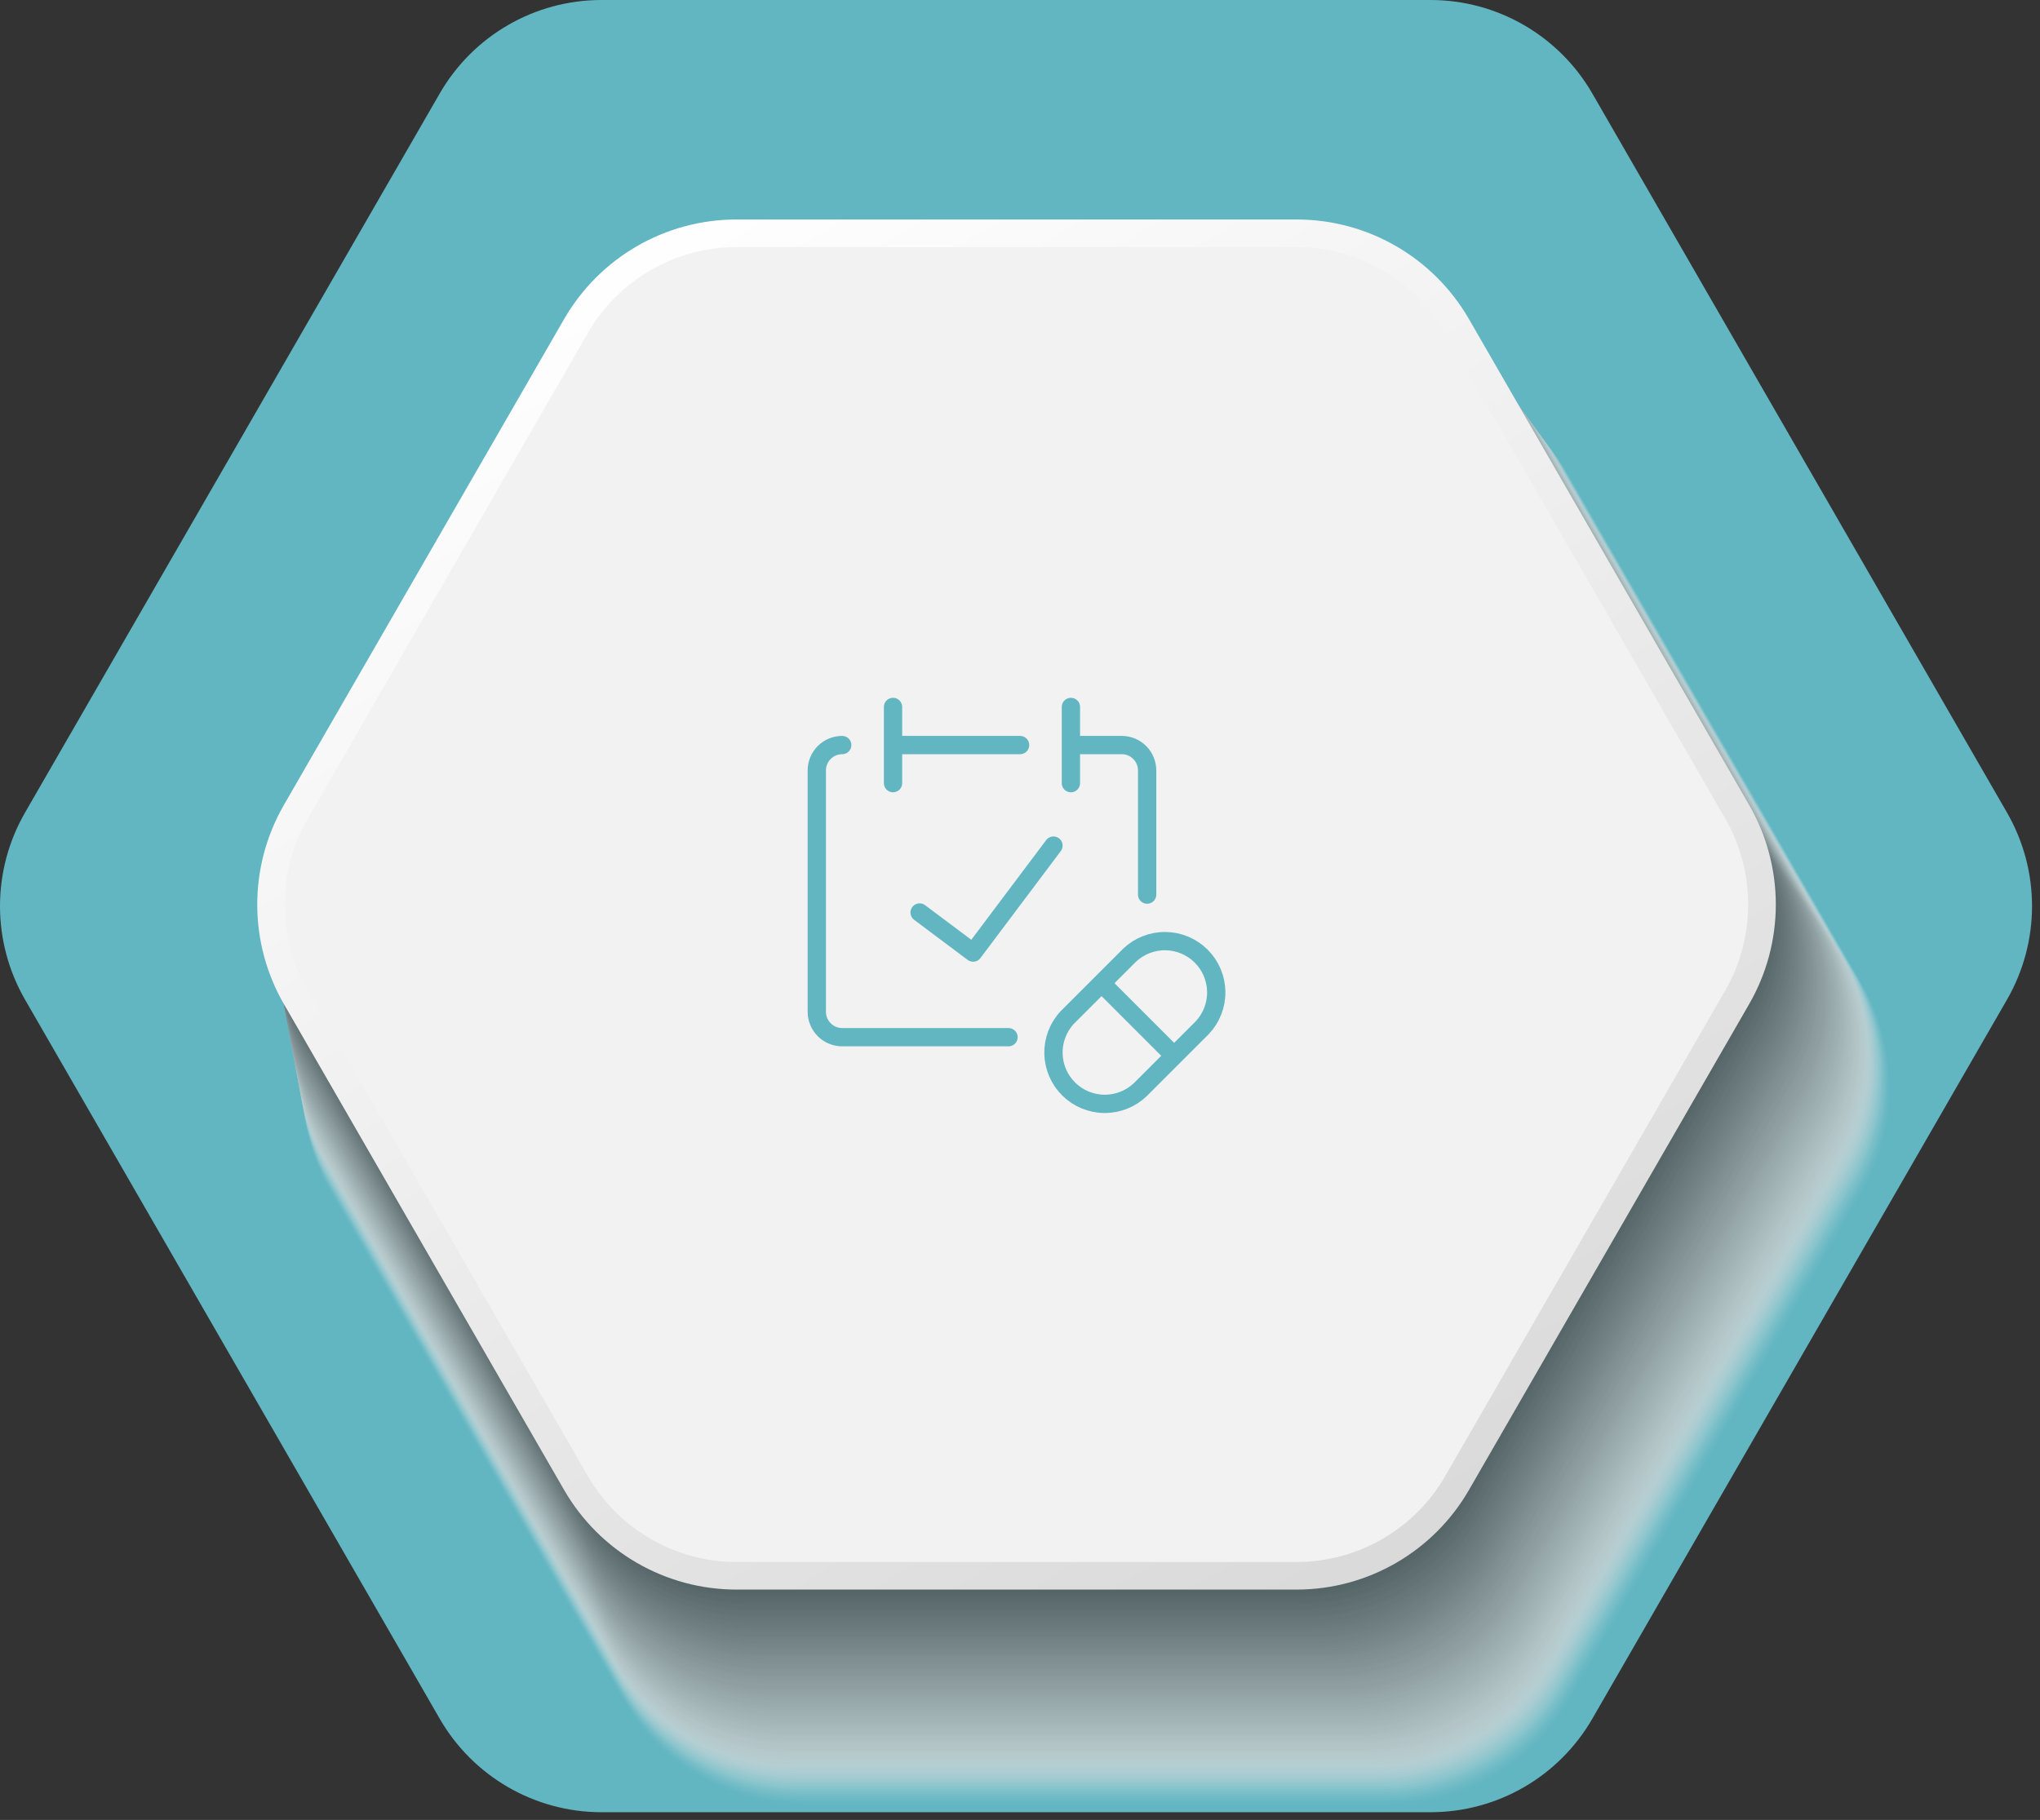 <svg width="223" height="199" viewBox="0 0 223 199" fill="none" xmlns="http://www.w3.org/2000/svg">
<rect x="0" y="0" width="223" height="199" fill="#333333" stroke="none"/>
<path d="M156.378 0H65.751C58.445 0 51.714 3.896 48.062 10.231L2.74 88.846C-0.913 95.181 -0.913 102.973 2.74 109.308L48.062 187.923C51.714 194.258 58.462 198.154 65.751 198.154H156.378C163.683 198.154 170.414 194.258 174.067 187.923L219.389 109.308C223.042 102.973 223.042 95.181 219.389 88.846L174.067 10.231C170.414 3.896 163.666 0 156.378 0Z" fill="#62B6C2"/>
<g style="mix-blend-mode:multiply" opacity="0.8">
<path opacity="0.02" d="M68.167 185.924L36.171 130.415C32.112 123.368 32.112 114.695 36.171 107.648L68.167 52.139C72.226 45.092 79.734 40.756 87.852 40.756H151.843C159.961 40.756 167.469 45.092 171.528 52.139L203.524 107.648C207.583 114.695 207.583 123.368 203.524 130.415L171.528 185.941C167.469 192.988 159.961 197.324 151.843 197.324H87.852C79.734 197.324 72.226 192.988 68.167 185.941V185.924Z" fill="#EFEFEF"/>
<path opacity="0.03" d="M68.117 185.687L36.138 130.195C32.079 123.148 32.079 114.475 36.138 107.428L68.117 51.936C72.175 44.889 79.684 40.553 87.801 40.553H151.76C159.877 40.553 167.385 44.889 171.444 51.936L203.423 107.428C207.482 114.475 207.482 123.148 203.423 130.195L171.444 185.687C167.385 192.734 159.877 197.07 151.76 197.07H87.801C79.684 197.07 72.175 192.734 68.117 185.687Z" fill="#EDEDED"/>
<path opacity="0.04" d="M68.067 185.45L36.105 129.991C32.046 122.961 32.046 114.289 36.105 107.242L68.067 51.783C72.125 44.736 79.617 40.417 87.734 40.417H151.659C159.776 40.417 167.268 44.753 171.326 51.783L203.289 107.242C207.347 114.272 207.347 122.944 203.289 129.991L171.326 185.45C167.268 192.496 159.776 196.833 151.659 196.833H87.734C79.617 196.833 72.125 192.496 68.067 185.467V185.45Z" fill="#EBEBEB"/>
<path opacity="0.05" d="M67.999 185.229L36.054 129.805C31.995 122.775 31.995 114.102 36.054 107.072L67.999 51.647C72.058 44.618 79.549 40.281 87.65 40.281H151.54C159.658 40.281 167.149 44.618 171.191 51.647L203.136 107.072C207.195 114.102 207.195 122.775 203.136 129.805L171.191 185.229C167.132 192.259 159.641 196.596 151.54 196.596H87.65C79.532 196.596 72.041 192.259 67.999 185.229Z" fill="#EAEAEA"/>
<path opacity="0.06" d="M67.949 184.992L36.021 129.601C31.962 122.572 31.962 113.916 36.021 106.886L67.949 51.495C72.008 44.465 79.482 40.129 87.6 40.129H151.456C159.557 40.129 167.048 44.465 171.107 51.495L203.035 106.886C207.094 113.916 207.094 122.572 203.035 129.601L171.107 184.992C167.048 192.022 159.574 196.358 151.456 196.358H87.6C79.499 196.358 72.008 192.022 67.949 184.992Z" fill="#E8E8E8"/>
<path opacity="0.07" d="M67.898 184.755L35.986 129.398C31.945 122.368 31.945 113.713 35.986 106.683L67.898 51.326C71.94 44.296 79.431 39.977 87.532 39.977H151.354C159.455 39.977 166.947 44.313 170.988 51.326L202.9 106.683C206.942 113.713 206.942 122.368 202.9 129.398L170.988 184.755C166.947 191.785 159.455 196.104 151.354 196.104H87.532C79.431 196.104 71.94 191.768 67.898 184.755Z" fill="#E7E7E7"/>
<path opacity="0.08" d="M67.83 184.518L35.936 129.195C31.894 122.165 31.894 113.526 35.936 106.497L67.83 51.173C71.872 44.144 79.364 39.824 87.447 39.824H151.219C159.32 39.824 166.794 44.144 170.836 51.173L202.731 106.497C206.772 113.526 206.772 122.165 202.731 129.195L170.836 184.518C166.794 191.548 159.303 195.867 151.219 195.867H87.447C79.347 195.867 71.872 191.548 67.83 184.518Z" fill="#E5E5E5"/>
<path opacity="0.09" d="M67.778 184.281L35.901 128.992C31.859 121.979 31.859 113.323 35.901 106.31L67.778 51.021C71.82 44.008 79.295 39.672 87.395 39.672H151.133C159.217 39.672 166.692 43.991 170.75 51.021L202.628 106.31C206.67 113.323 206.67 121.979 202.628 128.992L170.75 184.281C166.708 191.294 159.234 195.63 151.133 195.63H87.395C79.311 195.63 71.837 191.311 67.778 184.281Z" fill="#E3E3E3"/>
<path opacity="0.1" d="M67.71 184.044L35.85 128.788C31.808 121.776 31.808 113.137 35.85 106.124L67.71 50.868C71.752 43.856 79.227 39.536 87.31 39.536H151.015C159.098 39.536 166.573 43.856 170.615 50.868L202.476 106.124C206.517 113.137 206.517 121.776 202.476 128.788L170.615 184.044C166.573 191.057 159.098 195.376 151.015 195.376H87.31C79.227 195.376 71.752 191.057 67.71 184.044Z" fill="#E2E2E2"/>
<path opacity="0.11" d="M67.661 183.823L35.834 128.585C31.792 121.572 31.792 112.933 35.834 105.92L67.661 50.682C71.703 43.669 79.177 39.35 87.244 39.35H150.915C158.998 39.35 166.456 43.669 170.498 50.682L202.325 105.92C206.366 112.933 206.366 121.572 202.325 128.585L170.498 183.823C166.456 190.836 158.981 195.156 150.915 195.156H87.244C79.16 195.156 71.703 190.836 67.661 183.823Z" fill="#E0E0E0"/>
<path opacity="0.12" d="M67.609 183.586L35.799 128.381C31.757 121.369 31.757 112.747 35.799 105.734L67.609 50.529C71.651 43.516 79.108 39.214 87.192 39.214H150.829C158.912 39.214 166.37 43.533 170.412 50.529L202.222 105.734C206.264 112.747 206.264 121.369 202.222 128.381L170.412 183.586C166.37 190.599 158.912 194.901 150.829 194.901H87.192C79.108 194.901 71.651 190.582 67.609 183.586Z" fill="#DEDEDE"/>
<path opacity="0.13" d="M67.541 183.349L35.748 128.178C31.706 121.182 31.706 112.543 35.748 105.548L67.541 50.377C71.583 43.381 79.041 39.062 87.107 39.062H150.71C158.777 39.062 166.235 43.381 170.277 50.377L202.07 105.548C206.111 112.543 206.111 121.182 202.07 128.178L170.277 183.349C166.235 190.345 158.777 194.664 150.71 194.664H87.107C79.041 194.664 71.583 190.345 67.541 183.349Z" fill="#DDDDDD"/>
<path opacity="0.14" d="M67.491 183.112L35.715 127.975C31.673 120.979 31.673 112.357 35.715 105.361L67.491 50.224C71.533 43.229 78.974 38.909 87.04 38.909H150.593C158.659 38.909 166.117 43.229 170.142 50.224L201.918 105.361C205.96 112.357 205.96 120.979 201.918 127.975L170.142 183.112C166.1 190.108 158.659 194.427 150.593 194.427H87.04C78.974 194.427 71.516 190.108 67.491 183.112Z" fill="#DBDBDB"/>
<path opacity="0.15" d="M67.44 182.875L35.681 127.772C31.656 120.776 31.656 112.154 35.681 105.175L67.44 50.072C71.465 43.076 78.923 38.773 86.989 38.773H150.508C158.574 38.773 166.015 43.076 170.057 50.072L201.816 105.175C205.841 112.171 205.841 120.793 201.816 127.772L170.057 182.875C166.032 189.87 158.574 194.173 150.508 194.173H86.989C78.923 194.173 71.482 189.87 67.44 182.875Z" fill="#D9D9D9"/>
<path opacity="0.16" d="M67.372 182.654L35.63 127.585C31.605 120.59 31.605 111.984 35.63 104.989L67.372 49.919C71.397 42.924 78.855 38.621 86.905 38.621H150.389C158.439 38.621 165.897 42.924 169.922 49.919L201.664 104.989C205.689 111.984 205.689 120.59 201.664 127.585L169.922 182.654C165.897 189.65 158.439 193.953 150.389 193.953H86.905C78.855 193.953 71.397 189.65 67.372 182.654Z" fill="#D8D8D8"/>
<path opacity="0.17" d="M67.322 182.417L35.597 127.382C31.572 120.403 31.572 111.781 35.597 104.802L67.322 49.767C71.347 42.788 78.788 38.485 86.838 38.485H150.288C158.338 38.485 165.779 42.788 169.804 49.767L201.529 104.802C205.554 111.781 205.554 120.403 201.529 127.382L169.804 182.417C165.779 189.396 158.338 193.699 150.288 193.699H86.838C78.788 193.699 71.347 189.396 67.322 182.417Z" fill="#D6D6D6"/>
<path opacity="0.18" d="M67.272 182.18L35.564 127.179C31.539 120.2 31.539 111.595 35.564 104.616L67.272 49.614C71.297 42.636 78.738 38.333 86.787 38.333H150.204C158.254 38.333 165.695 42.636 169.72 49.614L201.428 104.616C205.453 111.595 205.453 120.2 201.428 127.179L169.72 182.18C165.695 189.159 158.254 193.462 150.204 193.462H86.787C78.738 193.462 71.297 189.159 67.272 182.18Z" fill="#D5D5D5"/>
<path opacity="0.19" d="M67.204 181.943L35.513 126.958C31.488 119.979 31.488 111.391 35.513 104.412L67.204 49.428C71.229 42.449 78.653 38.147 86.703 38.147H150.086C158.136 38.147 165.56 42.449 169.585 49.428L201.276 104.412C205.301 111.391 205.301 119.979 201.276 126.958L169.585 181.943C165.56 188.922 158.136 193.224 150.086 193.224H86.703C78.653 193.224 71.229 188.922 67.204 181.943Z" fill="#D3D3D3"/>
<path opacity="0.2" d="M67.152 181.706L35.478 126.755C31.453 119.776 31.453 111.188 35.478 104.209L67.152 49.259C71.177 42.28 78.601 37.994 86.634 37.994H149.966C157.999 37.994 165.44 42.297 169.448 49.259L201.123 104.209C205.148 111.188 205.148 119.776 201.123 126.755L169.448 181.706C165.423 188.685 157.999 192.97 149.966 192.97H86.634C78.601 192.97 71.16 188.668 67.152 181.706Z" fill="#D1D1D1"/>
<path opacity="0.21" d="M67.102 181.469L35.444 126.552C31.42 119.59 31.42 111.002 35.444 104.023L67.102 49.106C71.127 42.144 78.551 37.842 86.584 37.842H149.882C157.915 37.842 165.339 42.127 169.364 49.106L201.022 104.023C205.047 110.985 205.047 119.573 201.022 126.552L169.364 181.469C165.339 188.431 157.915 192.733 149.882 192.733H86.584C78.551 192.733 71.127 188.448 67.102 181.469Z" fill="#D0D0D0"/>
<path opacity="0.22" d="M67.035 181.248L35.395 126.365C31.387 119.403 31.387 110.815 35.395 103.853L67.035 48.971C71.043 42.009 78.467 37.706 86.5 37.706H149.765C157.798 37.706 165.222 41.992 169.23 48.971L200.871 103.853C204.878 110.815 204.878 119.403 200.871 126.365L169.23 181.248C165.222 188.21 157.798 192.513 149.765 192.513H86.5C78.467 192.513 71.043 188.227 67.035 181.248Z" fill="#CECECE"/>
<path opacity="0.23" d="M66.984 181.012L35.377 126.163C31.369 119.201 31.369 110.63 35.377 103.668L66.984 48.819C70.992 41.857 78.416 37.571 86.432 37.571H149.663C157.696 37.571 165.103 41.857 169.111 48.819L200.718 103.668C204.726 110.63 204.726 119.201 200.718 126.163L169.111 181.012C165.103 187.974 157.679 192.259 149.663 192.259H86.432C78.399 192.259 70.992 187.974 66.984 181.012Z" fill="#CCCCCC"/>
<path opacity="0.24" d="M66.934 180.774L35.344 125.959C31.336 118.997 31.336 110.426 35.344 103.464L66.934 48.649C70.942 41.687 78.349 37.401 86.382 37.401H149.579C157.595 37.401 165.019 41.687 169.027 48.649L200.617 103.464C204.625 110.426 204.625 118.997 200.617 125.959L169.027 180.774C165.019 187.736 157.612 192.022 149.579 192.022H86.382C78.366 192.022 70.942 187.736 66.934 180.774Z" fill="#CBCBCB"/>
<path opacity="0.25" d="M66.866 180.537L35.293 125.756C31.285 118.794 31.285 110.239 35.293 103.277L66.866 48.496C70.874 41.534 78.281 37.266 86.297 37.266H149.46C157.476 37.266 164.883 41.551 168.891 48.496L200.465 103.277C204.472 110.239 204.472 118.794 200.465 125.756L168.891 180.537C164.883 187.499 157.476 191.767 149.46 191.767H86.297C78.281 191.767 70.874 187.482 66.866 180.537Z" fill="#C9C9C9"/>
<path opacity="0.26" d="M66.814 180.3L35.258 125.552C31.25 118.607 31.25 110.036 35.258 103.091L66.814 48.344C70.822 41.399 78.229 37.113 86.228 37.113H149.341C157.357 37.113 164.764 41.399 168.755 48.344L200.311 103.091C204.319 110.036 204.319 118.607 200.311 125.552L168.755 180.3C164.747 187.245 157.34 191.53 149.341 191.53H86.228C78.212 191.53 70.805 187.245 66.814 180.3Z" fill="#C8C8C8"/>
<path opacity="0.27" d="M66.764 180.08L35.225 125.35C31.217 118.405 31.217 109.85 35.225 102.905L66.764 48.175C70.772 41.23 78.162 36.944 86.178 36.944H149.257C157.256 36.944 164.663 41.23 168.671 48.175L200.21 102.905C204.218 109.85 204.218 118.405 200.21 125.35L168.671 180.08C164.663 187.025 157.273 191.311 149.257 191.311H86.178C78.179 191.311 70.772 187.025 66.764 180.08Z" fill="#C6C6C6"/>
<path opacity="0.28" d="M66.696 179.843L35.174 125.146C31.166 118.201 31.166 109.647 35.174 102.719L66.696 48.022C70.704 41.077 78.094 36.809 86.094 36.809H149.138C157.137 36.809 164.528 41.077 168.536 48.022L200.058 102.719C204.066 109.664 204.066 118.218 200.058 125.146L168.536 179.843C164.528 186.788 157.137 191.056 149.138 191.056H86.094C78.094 191.056 70.704 186.788 66.696 179.843Z" fill="#C4C4C4"/>
<path opacity="0.29" d="M66.645 179.605L35.14 124.942C31.149 117.997 31.149 109.46 35.14 102.515L66.645 47.852C70.636 40.907 78.026 36.639 86.025 36.639H149.037C157.036 36.639 164.426 40.907 168.417 47.852L199.922 102.515C203.913 109.46 203.913 117.997 199.922 124.942L168.417 179.605C164.426 186.55 157.036 190.819 149.037 190.819H86.025C78.026 190.819 70.636 186.55 66.645 179.605Z" fill="#C3C3C3"/>
<path opacity="0.3" d="M66.595 179.368L35.107 124.74C31.116 117.812 31.116 109.257 35.107 102.329L66.595 47.701C70.586 40.773 77.976 36.504 85.975 36.504H148.953C156.952 36.504 164.325 40.773 168.333 47.701L199.821 102.329C203.813 109.257 203.813 117.812 199.821 124.74L168.333 179.368C164.342 186.297 156.952 190.565 148.953 190.565H85.975C77.976 190.565 70.603 186.297 66.595 179.368Z" fill="#C1C1C1"/>
<path opacity="0.31" d="M66.528 179.131L35.056 124.537C31.065 117.609 31.065 109.071 35.056 102.143L66.528 47.548C70.519 40.62 77.909 36.352 85.891 36.352H148.834C156.816 36.352 164.206 40.62 168.197 47.548L199.669 102.143C203.66 109.071 203.66 117.609 199.669 124.537L168.197 179.131C164.206 186.06 156.816 190.328 148.834 190.328H85.891C77.909 190.328 70.519 186.06 66.528 179.131Z" fill="#BFBFBF"/>
<path opacity="0.32" d="M66.477 178.894L35.023 124.333C31.032 117.405 31.032 108.868 35.023 101.957L66.477 47.396C70.468 40.468 77.842 36.199 85.824 36.199H148.716C156.699 36.199 164.072 40.468 168.063 47.396L199.518 101.957C203.509 108.885 203.509 117.422 199.518 124.333L168.063 178.894C164.072 185.823 156.699 190.091 148.716 190.091H85.824C77.842 190.091 70.468 185.823 66.477 178.894Z" fill="#BEBEBE"/>
<path opacity="0.33" d="M66.425 178.674L34.987 124.147C30.996 117.219 30.996 108.698 34.987 101.77L66.425 47.243C70.416 40.315 77.79 36.063 85.772 36.063H148.631C156.613 36.063 163.986 40.332 167.977 47.243L199.415 101.77C203.406 108.698 203.406 117.219 199.415 124.147L167.977 178.674C163.986 185.602 156.613 189.854 148.631 189.854H85.772C77.79 189.854 70.416 185.585 66.425 178.674Z" fill="#BCBCBC"/>
<path opacity="0.34" d="M66.358 178.437L34.937 123.944C30.946 117.033 30.946 108.512 34.937 101.584L66.358 47.091C70.349 40.18 77.722 35.911 85.687 35.911H148.512C156.494 35.911 163.851 40.18 167.842 47.091L199.263 101.584C203.254 108.495 203.254 117.016 199.263 123.944L167.842 178.437C163.851 185.348 156.494 189.617 148.512 189.617H85.687C77.705 189.617 70.349 185.348 66.358 178.437Z" fill="#BABABA"/>
<path opacity="0.35" d="M66.308 178.2L34.921 123.723C30.93 116.812 30.93 108.292 34.921 101.381L66.308 46.904C70.299 39.993 77.656 35.725 85.621 35.725H148.412C156.377 35.725 163.75 39.976 167.725 46.904L199.112 101.381C203.103 108.292 203.103 116.812 199.112 123.723L167.725 178.2C163.733 185.111 156.377 189.379 148.412 189.379H85.621C77.656 189.379 70.282 185.128 66.308 178.2Z" fill="#B9B9B9"/>
<path opacity="0.36" d="M66.257 177.962L34.887 123.52C30.913 116.609 30.913 108.105 34.887 101.194L66.257 46.752C70.231 39.841 77.605 35.589 85.57 35.589H148.327C156.292 35.589 163.649 39.841 167.64 46.752L199.01 101.194C202.984 108.105 202.984 116.609 199.01 123.52L167.64 177.962C163.666 184.873 156.292 189.125 148.327 189.125H85.57C77.605 189.125 70.248 184.873 66.257 177.962Z" fill="#B7B7B7"/>
<path opacity="0.37" d="M66.189 177.726L34.836 123.317C30.862 116.406 30.862 107.902 34.836 100.991L66.189 46.583C70.163 39.672 77.52 35.42 85.485 35.42H148.209C156.174 35.42 163.53 39.672 167.504 46.583L198.858 100.991C202.832 107.902 202.832 116.406 198.858 123.317L167.504 177.726C163.53 184.637 156.174 188.888 148.209 188.888H85.485C77.52 188.888 70.163 184.637 66.189 177.726Z" fill="#B6B6B6"/>
<path opacity="0.38" d="M66.139 177.505L34.803 123.13C30.829 116.236 30.829 107.732 34.803 100.821L66.139 46.447C70.113 39.553 77.47 35.301 85.418 35.301H148.091C156.039 35.301 163.396 39.553 167.37 46.447L198.706 100.821C202.68 107.716 202.68 116.219 198.706 123.13L167.37 177.505C163.396 184.399 156.039 188.651 148.091 188.651H85.418C77.47 188.651 70.113 184.399 66.139 177.505Z" fill="#B4B4B4"/>
<path opacity="0.39" d="M66.087 177.268L34.768 122.927C30.794 116.033 30.794 107.529 34.768 100.635L66.087 46.294C70.061 39.4 77.418 35.148 85.366 35.148H148.005C155.953 35.148 163.31 39.4 167.284 46.294L198.603 100.635C202.577 107.529 202.577 116.033 198.603 122.927L167.284 177.268C163.31 184.162 155.953 188.414 148.005 188.414H85.366C77.418 188.414 70.061 184.162 66.087 177.268Z" fill="#B2B2B2"/>
<path opacity="0.4" d="M66.019 177.031L34.717 122.724C30.743 115.83 30.743 107.343 34.717 100.449L66.019 46.142C69.994 39.248 77.333 34.996 85.281 34.996H147.887C155.835 34.996 163.174 39.248 167.148 46.142L198.451 100.449C202.425 107.343 202.425 115.83 198.451 122.724L167.148 177.031C163.174 183.925 155.835 188.177 147.887 188.177H85.281C77.333 188.177 69.994 183.925 66.019 177.031Z" fill="#B1B1B1"/>
<path opacity="0.41" d="M65.969 176.793L34.684 122.52C30.71 115.626 30.71 107.14 34.684 100.262L65.969 45.989C69.944 39.095 77.283 34.86 85.214 34.86H147.786C155.734 34.86 163.073 39.112 167.031 45.989L198.316 100.262C202.29 107.157 202.29 115.643 198.316 122.52L167.031 176.793C163.056 183.688 155.717 187.922 147.786 187.922H85.214C77.266 187.922 69.927 183.671 65.969 176.793Z" fill="#AFAFAF"/>
<path opacity="0.42" d="M65.919 176.557L34.651 122.318C30.676 115.44 30.676 106.954 34.651 100.059L65.919 45.82C69.893 38.943 77.216 34.691 85.164 34.691H147.702C155.633 34.691 162.973 38.926 166.947 45.82L198.215 100.059C202.19 106.937 202.19 115.423 198.215 122.318L166.947 176.557C162.973 183.434 155.65 187.686 147.702 187.686H85.164C77.233 187.686 69.893 183.451 65.919 176.557Z" fill="#ADADAD"/>
<path opacity="0.43" d="M65.852 176.319L34.6 122.097C30.626 115.219 30.626 106.733 34.6 99.856L65.852 45.634C69.826 38.756 77.148 34.522 85.08 34.522H147.583C155.515 34.522 162.854 38.756 166.811 45.634L198.063 99.856C202.037 106.733 202.037 115.219 198.063 122.097L166.811 176.319C162.837 183.196 155.515 187.431 147.583 187.431H85.08C77.148 187.431 69.809 183.196 65.852 176.319Z" fill="#ACACAC"/>
<path opacity="0.44" d="M65.8 176.099L34.566 121.911C30.608 115.034 30.608 106.564 34.566 99.687L65.8 45.499C69.758 38.621 77.097 34.387 85.012 34.387H147.465C155.396 34.387 162.719 38.621 166.676 45.499L197.911 99.687C201.868 106.564 201.868 115.034 197.911 121.911L166.676 176.099C162.719 182.977 155.379 187.212 147.465 187.212H85.012C77.08 187.212 69.758 182.977 65.8 176.099Z" fill="#AAAAAA"/>
<path opacity="0.45" d="M65.75 175.862L34.532 121.708C30.575 114.831 30.575 106.361 34.532 99.501L65.75 45.346C69.708 38.469 77.03 34.234 84.962 34.234H147.381C155.312 34.234 162.618 38.469 166.592 45.346L197.81 99.501C201.767 106.378 201.767 114.848 197.81 121.708L166.592 175.862C162.635 182.74 155.312 186.974 147.381 186.974H84.962C77.03 186.974 69.725 182.74 65.75 175.862Z" fill="#A8A8A8"/>
<path opacity="0.46" d="M65.683 175.625L34.482 121.505C30.524 114.645 30.524 106.175 34.482 99.298L65.683 45.177C69.64 38.3 76.963 34.082 84.877 34.082H147.262C155.177 34.082 162.499 38.317 166.456 45.177L197.658 99.298C201.615 106.158 201.615 114.628 197.658 121.505L166.456 175.625C162.499 182.503 155.177 186.721 147.262 186.721H84.877C76.963 186.721 69.64 182.486 65.683 175.625Z" fill="#A7A7A7"/>
<path opacity="0.47" d="M65.631 175.387L34.464 121.301C30.507 114.44 30.507 105.971 34.464 99.111L65.631 45.024C69.588 38.163 76.894 33.929 84.809 33.929H147.16C155.075 33.929 162.38 38.163 166.337 45.024L197.505 99.111C201.462 105.971 201.462 114.44 197.505 121.301L166.337 175.387C162.38 182.248 155.075 186.482 147.16 186.482H84.809C76.894 186.482 69.588 182.248 65.631 175.387Z" fill="#A5A5A5"/>
<path opacity="0.48" d="M65.581 175.15L34.431 121.098C30.474 114.237 30.474 105.785 34.431 98.924L65.581 44.871C69.538 38.011 76.844 33.776 84.758 33.776H147.076C154.991 33.776 162.296 38.011 166.253 44.871L197.404 98.924C201.361 105.785 201.361 114.237 197.404 121.098L166.253 175.15C162.296 182.011 154.991 186.245 147.076 186.245H84.758C76.844 186.245 69.538 182.011 65.581 175.15Z" fill="#A4A4A4"/>
<path opacity="0.49" d="M65.513 174.931L34.38 120.912C30.423 114.051 30.423 105.599 34.38 98.755L65.513 44.736C69.471 37.876 76.776 33.658 84.674 33.658H146.958C154.855 33.658 162.161 37.876 166.118 44.736L197.252 98.755C201.209 105.616 201.209 114.068 197.252 120.912L166.118 174.931C162.161 181.791 154.855 186.009 146.958 186.009H84.674C76.776 186.009 69.471 181.791 65.513 174.931Z" fill="#A2A2A2"/>
<path opacity="0.5" d="M65.461 174.693L34.345 120.708C30.388 113.847 30.388 105.412 34.345 98.552L65.461 44.566C69.419 37.706 76.707 33.488 84.605 33.488H146.838C154.736 33.488 162.041 37.706 165.981 44.566L197.098 98.552C201.055 105.412 201.055 113.847 197.098 120.708L165.981 174.693C162.024 181.553 154.736 185.771 146.838 185.771H84.605C76.707 185.771 69.402 181.553 65.461 174.693Z" fill="#A0A0A0"/>
<path opacity="0.5" d="M65.41 174.456L34.311 120.488C30.37 113.645 30.37 105.209 34.311 98.349L65.41 44.381C69.351 37.537 76.656 33.319 84.554 33.319H146.753C154.651 33.319 161.939 37.537 165.897 44.381L196.996 98.349C200.937 105.192 200.937 113.628 196.996 120.488L165.897 174.456C161.956 181.3 154.651 185.517 146.753 185.517H84.554C76.656 185.517 69.368 181.3 65.41 174.456Z" fill="#9F9F9F"/>
<path opacity="0.51" d="M65.343 174.219L34.26 120.285C30.32 113.442 30.32 105.006 34.26 98.162L65.343 44.228C69.283 37.385 76.572 33.167 84.469 33.167H146.635C154.532 33.167 161.821 37.385 165.761 44.228L196.844 98.162C200.784 105.006 200.784 113.442 196.844 120.285L165.761 174.219C161.821 181.062 154.532 185.28 146.635 185.28H84.469C76.572 185.28 69.283 181.062 65.343 174.219Z" fill="#9D9D9D"/>
<path opacity="0.52" d="M65.293 173.981L34.227 120.081C30.286 113.237 30.286 104.819 34.227 97.975L65.293 44.075C69.233 37.231 76.522 33.014 84.402 33.014H146.534C154.414 33.014 161.703 37.231 165.643 44.075L196.709 97.975C200.65 104.819 200.65 113.237 196.709 120.081L165.643 173.981C161.703 180.824 154.414 185.042 146.534 185.042H84.402C76.522 185.042 69.233 180.824 65.293 173.981Z" fill="#9B9B9B"/>
<path opacity="0.53" d="M65.242 173.745L34.194 119.878C30.253 113.035 30.253 104.616 34.194 97.79L65.242 43.923C69.183 37.08 76.472 32.879 84.352 32.879H146.45C154.331 32.879 161.619 37.097 165.56 43.923L196.608 97.79C200.549 104.633 200.549 113.052 196.608 119.878L165.56 173.745C161.619 180.588 154.331 184.789 146.45 184.789H84.352C76.472 184.789 69.183 180.571 65.242 173.745Z" fill="#9A9A9A"/>
<path opacity="0.54" d="M65.175 173.525L34.143 119.692C30.202 112.866 30.202 104.447 34.143 97.603L65.175 43.771C69.115 36.944 76.387 32.727 84.267 32.727H146.332C154.212 32.727 161.484 36.928 165.424 43.771L196.456 97.603C200.397 104.43 200.397 112.849 196.456 119.692L165.424 173.525C161.484 180.351 154.212 184.569 146.332 184.569H84.267C76.387 184.569 69.115 180.368 65.175 173.525Z" fill="#989898"/>
<path opacity="0.55" d="M65.125 173.287L34.109 119.489C30.169 112.662 30.169 104.243 34.109 97.417L65.125 43.618C69.065 36.792 76.337 32.591 84.2 32.591H146.214C154.077 32.591 161.366 36.792 165.29 43.618L196.305 97.417C200.245 104.243 200.245 112.662 196.305 119.489L165.29 173.287C161.349 180.114 154.077 184.315 146.214 184.315H84.183C76.32 184.315 69.031 180.114 65.108 173.287H65.125Z" fill="#979797"/>
<path opacity="0.56" d="M65.073 173.05L34.074 119.285C30.134 112.459 30.134 104.057 34.074 97.231L65.073 43.466C69.013 36.639 76.268 32.438 84.148 32.438H146.128C153.992 32.438 161.263 36.639 165.204 43.466L196.202 97.231C200.142 104.057 200.142 112.459 196.202 119.285L165.204 173.05C161.263 179.877 154.008 184.078 146.128 184.078H84.148C76.285 184.078 69.013 179.877 65.073 173.05Z" fill="#959595"/>
<path opacity="0.57" d="M65.006 172.813L34.025 119.082C30.101 112.256 30.101 103.854 34.025 97.044L65.006 43.313C68.929 36.487 76.201 32.286 84.065 32.286H146.01C153.874 32.286 161.146 36.487 165.069 43.313L196.051 97.044C199.974 103.871 199.974 112.273 196.051 119.082L165.069 172.813C161.146 179.64 153.874 183.84 146.01 183.84H84.065C76.201 183.84 68.929 179.64 65.006 172.813Z" fill="#939393"/>
<path opacity="0.58" d="M64.954 172.576L34.007 118.862C30.084 112.052 30.084 103.65 34.007 96.824L64.954 43.11C68.878 36.3 76.15 32.1 83.996 32.1H145.908C153.772 32.1 161.027 36.3 164.95 43.11L195.898 96.824C199.821 103.634 199.821 112.035 195.898 118.862L164.95 172.576C161.027 179.385 153.755 183.586 145.908 183.586H83.996C76.133 183.586 68.878 179.385 64.954 172.576Z" fill="#929292"/>
<path opacity="0.59" d="M64.904 172.355L33.974 118.675C30.05 111.866 30.05 103.464 33.974 96.654L64.904 42.974C68.828 36.165 76.083 31.964 83.946 31.964H145.824C153.671 31.964 160.943 36.165 164.866 42.974L195.797 96.654C199.72 103.464 199.72 111.866 195.797 118.675L164.866 172.355C160.943 179.165 153.688 183.366 145.824 183.366H83.946C76.1 183.366 68.828 179.165 64.904 172.355Z" fill="#909090"/>
<path opacity="0.6" d="M64.837 172.118L33.923 118.472C30 111.663 30 103.278 33.923 96.468L64.837 42.822C68.76 36.012 76.015 31.811 83.862 31.811H145.706C153.553 31.811 160.808 36.012 164.731 42.822L195.645 96.468C199.568 103.278 199.568 111.663 195.645 118.472L164.731 172.118C160.808 178.928 153.553 183.129 145.706 183.129H83.862C76.015 183.129 68.76 178.928 64.837 172.118Z" fill="#8E8E8E"/>
<path opacity="0.61" d="M64.785 171.881L33.888 118.269C29.965 111.459 29.965 103.074 33.888 96.282L64.785 42.669C68.708 35.86 75.963 31.676 83.793 31.676H145.603C153.45 31.676 160.688 35.86 164.611 42.669L195.508 96.282C199.431 103.091 199.431 111.476 195.508 118.269L164.611 171.881C160.688 178.69 153.433 182.874 145.603 182.874H83.793C75.946 182.874 68.708 178.69 64.785 171.881Z" fill="#8D8D8D"/>
<path opacity="0.62" d="M64.719 171.644L33.839 118.066C29.916 111.273 29.916 102.888 33.839 96.079L64.719 42.5C68.642 35.708 75.88 31.507 83.727 31.507H145.487C153.333 31.507 160.571 35.691 164.495 42.5L195.375 96.079C199.298 102.871 199.298 111.256 195.375 118.066L164.495 171.644C160.571 178.437 153.333 182.638 145.487 182.638H83.727C75.88 182.638 68.642 178.454 64.719 171.644Z" fill="#8B8B8B"/>
<path opacity="0.63" d="M64.667 171.407L33.804 117.862C29.881 111.07 29.881 102.685 33.804 95.892L64.667 42.348C68.59 35.555 75.828 31.371 83.658 31.371H145.384C153.214 31.371 160.452 35.555 164.375 42.348L195.238 95.892C199.161 102.685 199.161 111.07 195.238 117.862L164.375 171.407C160.452 178.199 153.214 182.383 145.384 182.383H83.658C75.828 182.383 68.59 178.199 64.667 171.407Z" fill="#898989"/>
<path opacity="0.64" d="M64.616 171.17L33.77 117.659C29.864 110.867 29.847 102.499 33.77 95.706L64.616 42.195C68.54 35.403 75.761 31.219 83.591 31.219H145.283C153.112 31.219 160.35 35.403 164.257 42.195L195.103 95.706C199.009 102.499 199.009 110.867 195.103 117.659L164.257 171.17C160.334 177.962 153.112 182.146 145.283 182.146H83.591C75.761 182.146 68.523 177.962 64.616 171.17Z" fill="#888888"/>
<path opacity="0.65" d="M64.548 170.949L33.719 117.473C29.812 110.68 29.812 102.329 33.719 95.536L64.548 42.06C68.454 35.267 75.692 31.083 83.522 31.083H145.181C153.01 31.083 160.231 35.267 164.155 42.06L194.984 95.536C198.89 102.329 198.89 110.68 194.984 117.473L164.155 170.949C160.248 177.742 153.01 181.926 145.181 181.926H83.522C75.692 181.926 68.471 177.742 64.548 170.949Z" fill="#868686"/>
<path opacity="0.66" d="M64.498 170.712L33.686 117.269C29.779 110.477 29.779 102.126 33.686 95.35L64.498 41.89C68.404 35.098 75.642 30.931 83.455 30.931H145.08C152.893 30.931 160.131 35.115 164.037 41.89L194.849 95.35C198.756 102.126 198.756 110.494 194.849 117.269L164.037 170.729C160.131 177.522 152.893 181.689 145.08 181.689H83.455C75.642 181.689 68.404 177.505 64.498 170.729V170.712Z" fill="#858585"/>
<path opacity="0.67" d="M64.448 170.475L33.653 117.049C29.746 110.273 29.746 101.922 33.653 95.13L64.448 41.704C68.354 34.928 75.575 30.744 83.388 30.744H144.979C152.792 30.744 160.013 34.928 163.919 41.704L194.715 95.13C198.621 101.905 198.621 110.256 194.715 117.049L163.919 170.475C160.013 177.251 152.792 181.435 144.979 181.435H83.405C75.592 181.435 68.371 177.251 64.465 170.475H64.448Z" fill="#838383"/>
<path opacity="0.68" d="M64.38 170.239L33.602 116.846C29.695 110.071 29.695 101.72 33.602 94.944L64.38 41.552C68.287 34.776 75.508 30.609 83.321 30.609H144.86C152.673 30.609 159.894 34.776 163.801 41.552L194.579 94.944C198.486 101.72 198.486 110.071 194.579 116.846L163.801 170.239C159.894 177.014 152.673 181.181 144.86 181.181H83.321C75.508 181.181 68.287 177.014 64.38 170.239Z" fill="#818181"/>
<path opacity="0.69" d="M64.328 170.002L33.567 116.643C29.66 109.868 29.66 101.534 33.567 94.758L64.328 41.4C68.234 34.624 75.439 30.457 83.252 30.457H144.758C152.571 30.457 159.775 34.624 163.681 41.4L194.443 94.758C198.349 101.534 198.349 109.868 194.443 116.643L163.681 170.002C159.775 176.777 152.571 180.944 144.758 180.944H83.252C75.439 180.944 68.234 176.777 64.328 170.002Z" fill="#808080"/>
<path opacity="0.7" d="M64.278 169.781L33.551 116.457C29.645 109.681 29.645 101.347 33.551 94.588L64.278 41.264C68.185 34.488 75.389 30.321 83.185 30.321H144.657C152.453 30.321 159.675 34.488 163.564 41.264L194.292 94.588C198.198 101.364 198.198 109.698 194.292 116.457L163.564 169.781C159.658 176.557 152.453 180.724 144.657 180.724H83.185C75.389 180.724 68.168 176.557 64.278 169.781Z" fill="#7E7E7E"/>
<path opacity="0.71" d="M64.211 169.543L33.5 116.253C29.594 109.494 29.594 101.16 33.5 94.384L64.211 41.094C68.117 34.335 75.322 30.168 83.118 30.168H144.556C152.352 30.168 159.556 34.335 163.463 41.094L194.173 94.384C198.08 101.143 198.08 109.477 194.173 116.253L163.463 169.543C159.556 176.302 152.352 180.469 144.556 180.469H83.118C75.322 180.469 68.117 176.302 64.211 169.543Z" fill="#7C7C7C"/>
<path opacity="0.72" d="M64.16 169.306L33.466 116.049C29.576 109.291 29.576 100.957 33.466 94.198L64.16 40.941C68.049 34.183 75.254 30.016 83.05 30.016H144.454C152.25 30.016 159.454 34.183 163.344 40.941L194.038 94.198C197.927 100.957 197.927 109.291 194.038 116.049L163.344 169.306C159.454 176.065 152.25 180.232 144.454 180.232H83.05C75.254 180.232 68.049 176.065 64.16 169.306Z" fill="#7B7B7B"/>
<path opacity="0.73" d="M64.11 169.069L33.433 115.846C29.543 109.088 29.543 100.77 33.433 94.012L64.11 40.789C67.999 34.03 75.203 29.863 82.983 29.863H144.353C152.149 29.863 159.337 34.03 163.226 40.789L193.903 94.012C197.793 100.77 197.793 109.088 193.903 115.846L163.226 169.069C159.337 175.828 152.132 179.995 144.353 179.995H82.983C75.186 179.995 67.999 175.828 64.11 169.069Z" fill="#797979"/>
<path opacity="0.74" d="M64.042 168.832L33.382 115.643C29.492 108.884 29.492 100.567 33.382 93.826L64.042 40.62C67.932 33.861 75.119 29.711 82.915 29.711H144.235C152.014 29.711 159.218 33.878 163.108 40.62L193.768 93.809C197.657 100.567 197.657 108.884 193.768 115.626L163.108 168.832C159.218 175.591 152.031 179.741 144.235 179.741H82.915C75.136 179.741 67.932 175.574 64.042 168.832Z" fill="#777777"/>
<path opacity="0.75" d="M63.99 168.596L33.347 115.424C29.457 108.682 29.457 100.365 33.347 93.606L63.99 40.434C67.879 33.692 75.067 29.525 82.846 29.525H144.132C151.911 29.525 159.098 33.675 162.988 40.434L193.631 93.606C197.521 100.348 197.521 108.665 193.631 115.424L162.988 168.596C159.098 175.337 151.911 179.504 144.132 179.504H82.846C75.067 179.504 67.879 175.354 63.99 168.596Z" fill="#767676"/>
<path opacity="0.76" d="M63.94 168.375L33.314 115.237C29.424 108.495 29.424 100.178 33.314 93.436L63.94 40.298C67.829 33.556 75.017 29.406 82.779 29.406H144.031C151.81 29.406 158.998 33.556 162.87 40.298L193.496 93.436C197.386 100.178 197.386 108.495 193.496 115.237L162.87 168.375C158.981 175.117 151.793 179.267 144.031 179.267H82.779C75 179.267 67.812 175.117 63.94 168.375Z" fill="#747474"/>
<path opacity="0.77" d="M63.872 168.138L33.263 115.034C29.373 108.292 29.373 99.992 33.263 93.25L63.872 40.146C67.762 33.404 74.932 29.254 82.711 29.254H143.93C151.692 29.254 158.879 33.404 162.769 40.146L193.378 93.25C197.268 99.992 197.268 108.292 193.378 115.034L162.769 168.138C158.879 174.88 151.709 179.03 143.93 179.03H82.711C74.949 179.03 67.762 174.88 63.872 168.138Z" fill="#737373"/>
<path opacity="0.78" d="M63.822 167.901L33.23 114.83C29.34 108.089 29.34 99.788 33.23 93.064L63.822 39.993C67.712 33.252 74.882 29.102 82.644 29.102H143.829C151.591 29.102 158.761 33.252 162.651 39.993L193.243 93.064C197.133 99.805 197.133 108.106 193.243 114.83L162.651 167.901C158.761 174.643 151.591 178.793 143.829 178.793H82.644C74.882 178.793 67.712 174.643 63.822 167.901Z" fill="#717171"/>
<path opacity="0.79" d="M63.771 167.663L33.196 114.627C29.323 107.902 29.323 99.602 33.196 92.877L63.771 39.841C67.644 33.116 74.814 28.966 82.576 28.966H143.727C151.489 28.966 158.66 33.116 162.532 39.841L193.108 92.877C196.98 99.602 196.98 107.902 193.108 114.627L162.532 167.663C158.66 174.388 151.489 178.538 143.727 178.538H82.576C74.814 178.538 67.644 174.388 63.771 167.663Z" fill="#6F6F6F"/>
<path opacity="0.8" d="M63.703 167.427L33.145 114.424C29.272 107.699 29.272 99.416 33.145 92.674L63.703 39.672C67.576 32.947 74.746 28.797 82.508 28.797H143.609C151.371 28.797 158.524 32.947 162.414 39.672L192.972 92.674C196.845 99.399 196.845 107.699 192.972 114.424L162.414 167.427C158.541 174.152 151.371 178.302 143.609 178.302H82.508C74.746 178.302 67.593 174.152 63.703 167.427Z" fill="#6E6E6E"/>
<path opacity="0.81" d="M63.653 167.206L33.111 114.237C29.239 107.512 29.239 99.229 33.111 92.504L63.653 39.536C67.526 32.811 74.696 28.678 82.442 28.678H143.508C151.253 28.678 158.423 32.828 162.296 39.536L192.838 92.504C196.71 99.229 196.71 107.512 192.838 114.237L162.296 167.206C158.423 173.931 151.253 178.064 143.508 178.064H82.442C74.696 178.064 67.526 173.914 63.653 167.206Z" fill="#6C6C6C"/>
<path opacity="0.82" d="M63.602 166.969L33.094 114.034C29.221 107.31 29.221 99.043 33.094 92.319L63.602 39.367C67.474 32.642 74.628 28.509 82.373 28.509H143.406C151.151 28.509 158.304 32.642 162.177 39.367L192.685 92.302C196.557 99.026 196.557 107.293 192.685 114.017L162.177 166.969C158.304 173.694 151.151 177.827 143.406 177.827H82.373C74.628 177.827 67.474 173.694 63.602 166.969Z" fill="#6A6A6A"/>
<path opacity="0.83" d="M63.534 166.732L33.043 113.814C29.171 107.106 29.171 98.823 33.043 92.115L63.534 39.197C67.407 32.489 74.56 28.339 82.305 28.339H143.304C151.049 28.339 158.203 32.472 162.075 39.197L192.566 92.115C196.439 98.823 196.439 107.106 192.566 113.814L162.075 166.732C158.203 173.439 151.049 177.59 143.304 177.59H82.305C74.56 177.59 67.407 173.456 63.534 166.732Z" fill="#696969"/>
<path opacity="0.84" d="M63.484 166.495L33.01 113.611C29.137 106.903 29.137 98.636 33.01 91.912L63.484 39.028C67.357 32.32 74.51 28.186 82.238 28.186H143.203C150.949 28.186 158.085 32.32 161.958 39.028L192.432 91.912C196.304 98.619 196.304 106.886 192.432 113.611L161.958 166.495C158.085 173.202 150.932 177.336 143.203 177.336H82.238C74.493 177.336 67.357 173.202 63.484 166.495Z" fill="#676767"/>
<path opacity="0.85" d="M63.432 166.257L32.975 113.407C29.102 106.699 29.102 98.433 32.975 91.725L63.432 38.875C67.305 32.167 74.441 28.034 82.169 28.034H143.1C150.829 28.034 157.982 32.167 161.838 38.875L192.295 91.725C196.168 98.433 196.168 106.699 192.295 113.407L161.838 166.257C157.965 172.965 150.829 177.098 143.1 177.098H82.169C74.441 177.098 67.288 172.965 63.432 166.257Z" fill="#666666"/>
<path opacity="0.86" d="M63.365 166.02L32.925 113.204C29.069 106.496 29.069 98.247 32.925 91.539L63.365 38.723C67.221 32.015 74.374 27.882 82.103 27.882H142.983C150.711 27.882 157.848 32.015 161.721 38.723L192.161 91.539C196.016 98.247 196.016 106.496 192.161 113.204L161.721 166.02C157.865 172.728 150.711 176.861 142.983 176.861H82.103C74.374 176.861 67.238 172.728 63.365 166.02Z" fill="#646464"/>
<path opacity="0.87" d="M63.315 165.801L32.892 113.018C29.036 106.31 29.036 98.061 32.892 91.37L63.315 38.588C67.171 31.88 74.307 27.764 82.036 27.764H142.882C150.611 27.764 157.747 31.897 161.603 38.588L192.026 91.37C195.882 98.078 195.882 106.327 192.026 113.018L161.603 165.801C157.747 172.509 150.611 176.625 142.882 176.625H82.036C74.307 176.625 67.171 172.492 63.315 165.801Z" fill="#626262"/>
<path opacity="0.88" d="M63.263 165.563L32.857 112.814C29.001 106.124 29.001 97.874 32.857 91.166L63.263 38.418C67.119 31.727 74.255 27.594 81.967 27.594H142.779C150.491 27.594 157.627 31.71 161.483 38.418L191.889 91.166C195.745 97.857 195.745 106.107 191.889 112.814L161.483 165.563C157.627 172.254 150.491 176.387 142.779 176.387H81.967C74.255 176.387 67.119 172.254 63.263 165.563Z" fill="#616161"/>
<path opacity="0.89" d="M63.195 165.326L32.806 112.611C28.95 105.92 28.95 97.671 32.806 90.98L63.195 38.265C67.051 31.574 74.188 27.458 81.899 27.458H142.678C150.389 27.458 157.526 31.574 161.382 38.265L191.771 90.98C195.627 97.671 195.627 105.92 191.771 112.611L161.382 165.326C157.526 172.017 150.389 176.133 142.678 176.133H81.899C74.188 176.133 67.051 172.017 63.195 165.326Z" fill="#5F5F5F"/>
<path opacity="0.9" d="M63.145 165.089L32.773 112.408C28.917 105.717 28.917 97.485 32.773 90.794L63.145 38.096C67.001 31.405 74.121 27.289 81.832 27.289H142.577C150.288 27.289 157.408 31.405 161.264 38.096L191.636 90.777C195.492 97.468 195.492 105.7 191.636 112.391L161.264 165.089C157.408 171.78 150.288 175.896 142.577 175.896H81.832C74.121 175.896 67.001 171.78 63.145 165.089Z" fill="#5D5D5D"/>
<path opacity="0.91" d="M63.095 164.851L32.739 112.187C28.884 105.496 28.884 97.264 32.739 90.59L63.095 37.926C66.951 31.235 74.07 27.119 81.765 27.119H142.476C150.188 27.119 157.307 31.235 161.146 37.926L191.502 90.59C195.357 97.281 195.357 105.513 191.502 112.187L161.146 164.851C157.29 171.542 150.171 175.658 142.476 175.658H81.765C74.053 175.658 66.934 171.542 63.095 164.851Z" fill="#5C5C5C"/>
<path opacity="0.92" d="M63.027 164.631L32.689 112.002C28.833 105.327 28.833 97.095 32.689 90.421L63.027 37.791C66.883 31.117 73.986 27.001 81.697 27.001H142.358C150.052 27.001 157.172 31.117 161.028 37.791L191.366 90.421C195.222 97.095 195.222 105.327 191.366 112.002L161.028 164.631C157.172 171.305 150.069 175.422 142.358 175.422H81.697C74.003 175.422 66.883 171.305 63.027 164.631Z" fill="#5A5A5A"/>
<path opacity="0.93" d="M62.975 164.395L32.654 111.799C28.798 105.125 28.798 96.892 32.654 90.218L62.975 37.622C66.831 30.948 73.934 26.832 81.628 26.832H142.255C149.949 26.832 157.069 30.948 160.908 37.622L191.23 90.218C195.085 96.892 195.085 105.125 191.23 111.799L160.908 164.395C157.052 171.069 149.949 175.185 142.255 175.185H81.628C73.934 175.185 66.814 171.069 62.975 164.395Z" fill="#585858"/>
<path opacity="0.94" d="M62.925 164.157L32.637 111.595C28.798 104.921 28.798 96.706 32.637 90.032L62.925 37.47C66.764 30.796 73.883 26.696 81.561 26.696H142.154C149.848 26.696 156.951 30.812 160.79 37.47L191.078 90.032C194.917 96.706 194.917 104.921 191.078 111.595L160.79 164.157C156.951 170.831 149.831 174.931 142.154 174.931H81.561C73.866 174.931 66.764 170.814 62.925 164.157Z" fill="#575757"/>
<path opacity="0.95" d="M62.857 163.919L32.586 111.391C28.747 104.717 28.747 96.502 32.586 89.844L62.857 37.316C66.696 30.642 73.799 26.543 81.493 26.543H142.052C149.73 26.543 156.833 30.642 160.688 37.316L190.959 89.844C194.798 96.519 194.798 104.734 190.959 111.391L160.688 163.919C156.85 170.593 149.747 174.693 142.052 174.693H81.493C73.816 174.693 66.713 170.593 62.857 163.919Z" fill="#555555"/>
<path opacity="0.96" d="M62.807 163.682L32.553 111.188C28.714 104.531 28.714 96.315 32.553 89.658L62.807 37.164C66.646 30.507 73.749 26.391 81.426 26.391H141.951C149.629 26.391 156.732 30.49 160.571 37.164L190.825 89.658C194.664 96.315 194.664 104.531 190.825 111.188L160.571 163.682C156.732 170.339 149.629 174.456 141.951 174.456H81.426C73.749 174.456 66.646 170.356 62.807 163.682Z" fill="#545454"/>
<path opacity="0.97" d="M62.757 163.445L32.52 110.985C28.681 104.328 28.681 96.129 32.52 89.455L62.757 36.995C66.596 30.338 73.681 26.238 81.359 26.238H141.851C149.528 26.238 156.614 30.338 160.453 36.995L190.69 89.455C194.529 96.112 194.529 104.311 190.69 110.985L160.453 163.445C156.614 170.102 149.528 174.202 141.851 174.202H81.359C73.681 174.202 66.596 170.102 62.757 163.445Z" fill="#525252"/>
<path opacity="0.98" d="M62.689 163.225L32.469 110.799C28.63 104.141 28.63 95.943 32.469 89.286L62.689 36.842C66.528 30.185 73.614 26.086 81.291 26.086H141.732C149.41 26.086 156.496 30.185 160.334 36.842L190.555 89.269C194.394 95.926 194.394 104.124 190.555 110.782L160.334 163.225C156.496 169.882 149.41 173.981 141.732 173.981H81.291C73.614 173.981 66.528 169.882 62.689 163.225Z" fill="#505050"/>
<path opacity="0.99" d="M62.637 162.988L32.434 110.579C28.595 103.922 28.595 95.74 32.434 89.083L62.637 36.673C66.476 30.016 73.562 25.917 81.223 25.917H141.629C149.29 25.917 156.376 30.016 160.215 36.673L190.418 89.083C194.257 95.74 194.257 103.922 190.418 110.579L160.215 162.988C156.376 169.645 149.29 173.745 141.629 173.745H81.223C73.562 173.745 66.476 169.645 62.637 162.988Z" fill="#4F4F4F"/>
<path d="M62.587 162.751L32.401 110.375C28.562 103.735 28.562 95.537 32.401 88.896L62.587 36.521C66.426 29.881 73.495 25.781 81.156 25.781H141.528C149.189 25.781 156.275 29.881 160.097 36.521L190.283 88.896C194.122 95.537 194.122 103.735 190.283 110.375L160.097 162.751C156.258 169.391 149.189 173.49 141.528 173.49H81.156C73.495 173.49 66.409 169.391 62.587 162.751Z" fill="#4D4D4D"/>
</g>
<path d="M61.664 162.918L31.038 109.797C27.149 103.055 27.149 94.755 31.038 88.013L61.664 34.892C65.554 28.15 72.724 24 80.503 24H141.739C149.518 24 156.688 28.15 160.578 34.892L191.204 88.013C195.094 94.755 195.094 103.055 191.204 109.797L160.578 162.918C156.688 169.66 149.518 173.81 141.739 173.81H80.503C72.724 173.81 65.554 169.66 61.664 162.918Z" fill="url(#paint0_linear_1214_2687)"/>
<path d="M80.504 170.795C73.824 170.795 67.618 167.204 64.269 161.411L33.643 108.29C30.312 102.496 30.312 95.314 33.643 89.521L64.269 36.4C67.601 30.607 73.824 27.016 80.504 27.016H141.739C148.419 27.016 154.626 30.607 157.974 36.4L188.6 89.521C191.932 95.314 191.932 102.496 188.6 108.29L157.974 161.411C154.643 167.204 148.419 170.795 141.739 170.795H80.504Z" fill="#F2F2F2"/>
<path d="M120.416 107.506L128.353 115.444M92.065 81.466C91.328 81.466 90.622 81.758 90.101 82.279C89.58 82.8 89.287 83.507 89.287 84.243V110.632C89.287 111.369 89.58 112.076 90.101 112.597C90.622 113.118 91.328 113.41 92.065 113.41H110.243M97.621 77.299V85.632M117.065 77.299V85.632M97.621 81.466H111.51M115.159 92.461L106.376 104.157L100.527 99.776M125.398 97.819V84.243C125.398 83.507 125.106 82.8 124.585 82.279C124.064 81.758 123.357 81.466 122.621 81.466H117.065M123.482 104.44C124.544 103.436 125.956 102.885 127.418 102.906C128.88 102.926 130.276 103.516 131.309 104.55C132.343 105.583 132.933 106.979 132.953 108.441C132.974 109.903 132.424 111.315 131.419 112.377L124.655 119.142C123.598 120.153 122.189 120.712 120.727 120.7C119.264 120.689 117.864 120.107 116.824 119.079C115.784 118.05 115.187 116.657 115.158 115.195C115.13 113.733 115.673 112.317 116.672 111.25L123.482 104.44Z" stroke="#62B6C2" stroke-width="2" stroke-linecap="round" stroke-linejoin="round"/>
<defs>
<linearGradient id="paint0_linear_1214_2687" x1="67.33" y1="25.982" x2="162.059" y2="183.208" gradientUnits="userSpaceOnUse">
<stop stop-color="white"/>
<stop offset="1" stop-color="#D7D6D6"/>
</linearGradient>
</defs>
</svg>
